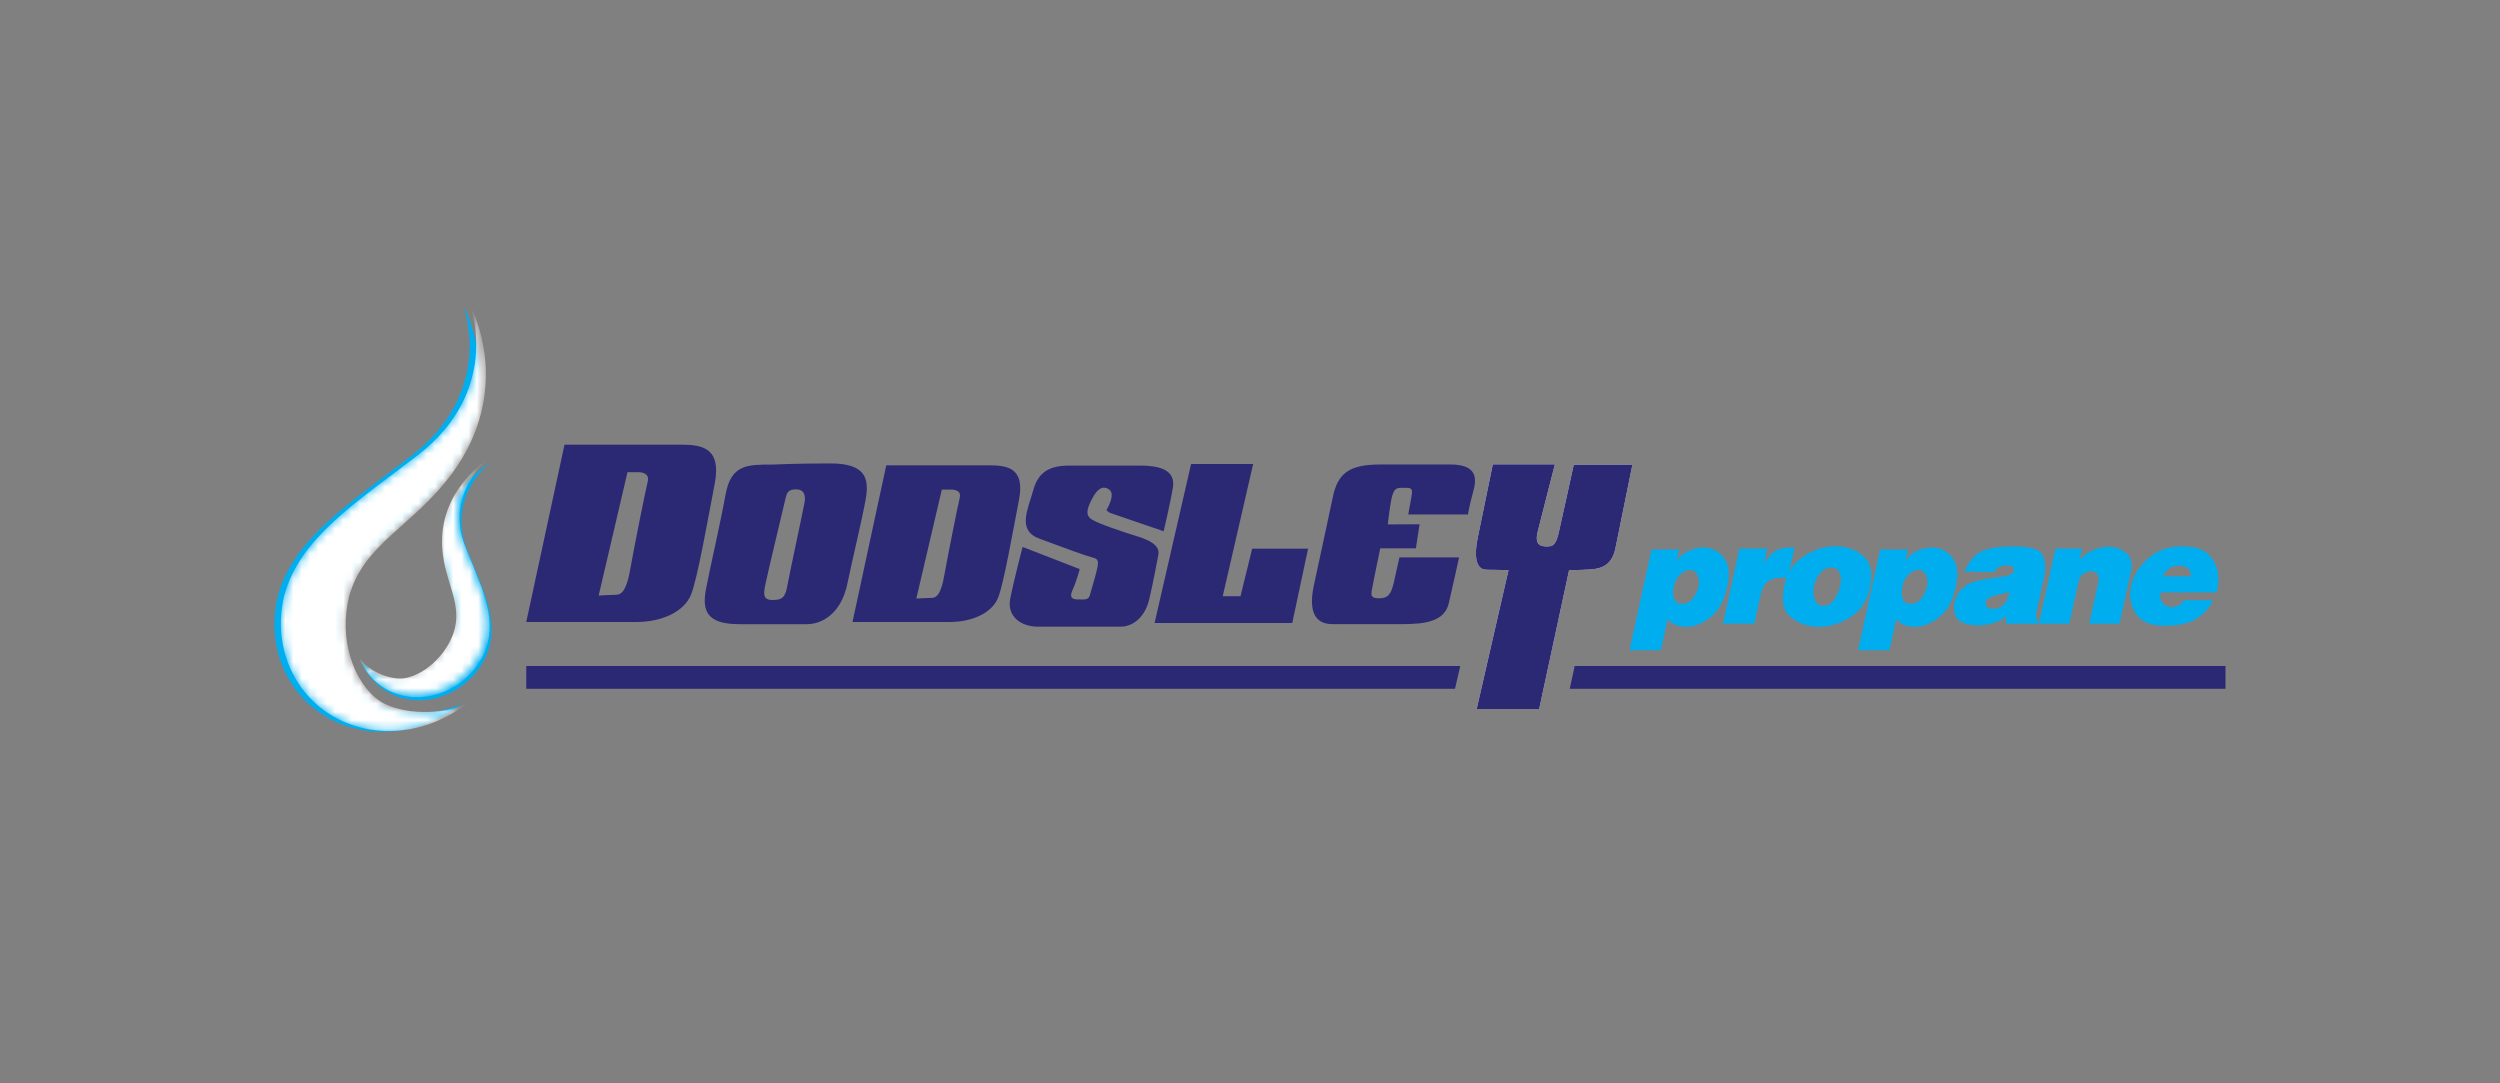 <?xml version="1.0" encoding="UTF-8"?> <svg xmlns="http://www.w3.org/2000/svg" xmlns:xlink="http://www.w3.org/1999/xlink" id="Layer_1" data-name="Layer 1" viewBox="0 0 300 130"><rect x="0" y="0" width="300" height="130" fill="#808080" stroke="none"/><defs><style> .cls-1 { mask: url(#mask); } .cls-2 { fill: url(#linear-gradient); } .cls-2, .cls-3, .cls-4, .cls-5, .cls-6 { stroke-width: 0px; } .cls-3 { fill: url(#linear-gradient-2); } .cls-7 { isolation: isolate; } .cls-8 { mask: url(#mask-1); } .cls-4 { fill: #2c2974; } .cls-5 { fill: #fff; } .cls-6 { fill: #00aeef; } </style><linearGradient id="linear-gradient" x1="-512.73" y1="-338.79" x2="-497.45" y2="-325.32" gradientTransform="translate(457.27 460.67) rotate(8.87) scale(.99 1.01) skewX(-4.72)" gradientUnits="userSpaceOnUse"><stop offset="0" stop-color="#fff"></stop><stop offset="1" stop-color="#000"></stop></linearGradient><mask id="mask" x="33.71" y="36.92" width="24.6" height="50.8" maskUnits="userSpaceOnUse"><path class="cls-2" d="m56.56,36.96s5.16,9.65-2.28,19.81c-4.67,6.38-10.71,8.46-12.4,14.88h0c-1.41,5.89,1.18,11.32,4.37,12.85,2.86,1.37,7.55,1.18,9.92-.19h0c-3.25,2.59-7.45,3.9-11.64,3.25-7.6-1.19-12.26-8.39-10.42-16.09h0c1.85-6.93,8.67-11.19,15.99-16.82,10.07-7.74,6.39-17.72,6.39-17.72"></path></mask><linearGradient id="linear-gradient-2" x1="-486.1" y1="-331.39" x2="-491.81" y2="-313.53" xlink:href="#linear-gradient"></linearGradient><mask id="mask-1" x="42.88" y="55.06" width="15.88" height="28.61" maskUnits="userSpaceOnUse"><path class="cls-3" d="m58.11,55.06s-5.72,3.58-5.31,10.41c.25,4.3,2.58,6.78,1.33,10.38h0c-1.22,3.27-4.27,5.37-6.37,5.36-1.87,0-4.15-1.22-4.88-2.46h0c.77,2.06,2.44,3.72,4.74,4.4,4.18,1.22,8.84-1.26,10.44-5.54h0c1.33-3.9-.68-7.64-2.49-12.2-2.5-6.26,2.59-10.35,2.59-10.35"></path></mask></defs><path class="cls-4" d="m81.72,53.36h-13.98l-4.59,21.28h13.19c3.17,0,5.8-1.29,6.59-3.3.79-2,2-8.97,2.84-13.31.83-4.34-1.59-4.67-4.05-4.67Zm-4,4.46c-.25.96-1.59,7.68-2.13,10.68-.54,3-1.34,2.88-1.92,2.88s-1.83.09-1.83.09l3.46-14.81s.63,0,1.25,0,1.42.21,1.17,1.17Z"></path><path class="cls-4" d="m118.7,55.84h-12.35l-4.05,18.8h11.65c2.8,0,5.12-1.14,5.82-2.91.7-1.77,1.77-7.92,2.51-11.76.74-3.83-1.4-4.13-3.58-4.13Zm-3.54,3.94c-.22.85-1.4,6.78-1.88,9.43-.48,2.65-1.18,2.54-1.7,2.54s-1.62.08-1.62.08l3.06-13.08s.55,0,1.11,0,1.25.18,1.03,1.03Z"></path><path class="cls-4" d="m99.63,55.61c-4.26,0-6.95.14-6.95.14-2.96,0-4.95-.04-5.61,3.58-.66,3.62-1.83,8.64-2.34,11.29-.51,2.65.04,4.28,3.97,4.28h8.14c1.95,0,4.13-1.44,4.83-4.79.7-3.35,1.79-7.79,2.22-10.24.43-2.45,0-4.26-4.26-4.26Zm-3.1,4.76c-.17.96-1.75,8.27-2.02,9.78-.27,1.51-.58,1.85-1.82,1.85s-1.06-.82-.79-2.13c.27-1.3,1.98-8.42,2.37-10.09.14-.58.27-1.06,1.24-1.06s1.2.69,1.03,1.65Z"></path><path class="cls-4" d="m133.18,61.54l6.46,2.21s.81-3.41,1.1-5.19c.29-1.78-.85-2.69-3.93-2.69h-8.5c-2.24,0-3.7.68-4.32,2.95-.62,2.27-1.98,4.8.71,5.81,2.69,1.01,5.71,2.11,6.39,2.27.68.16.81.36.52,1.56-.29,1.2-.65,2.27-.81,2.92-.16.65-.68.55-1.3.55s-1.3-.03-.78-1.17c.52-1.14.84-2.47.84-2.47l-6.85-2.66s-1.1,4.19-1.49,6.26c-.39,2.08,1.3,3.31,3.31,3.31h9.93c1.66,0,2.98-1.33,3.44-3.25.45-1.91.91-4.32,1.1-5.36.2-1.04-.78-1.69-2.56-2.24-1.79-.55-4.68-1.53-5.42-2.01-.75-.49-.65-1.14-.03-2.37.62-1.23,1.23-1.66,1.88-1.36.65.29.81.94-.1,2.63l.39.29Z"></path><polyline class="cls-4" points="150.3 55.68 142.93 55.68 138.55 74.76 155.07 74.76 156.97 65.84 150.26 65.84 148.86 71.54 146.73 71.54 150.38 55.68"></polyline><g><path class="cls-6" d="m201.52,65.95l-.3,1.38c.3-.51.75-.91,1.34-1.19.59-.29,1.2-.43,1.82-.43.1,0,.21,0,.31,0,.11,0,.21.02.32.05.77.14,1.42.57,1.93,1.28.52.71.64,1.79.36,3.23l-.05.21c-.34,1.55-.94,2.69-1.79,3.42-.85.73-1.71,1.15-2.58,1.28-.09.01-.19.02-.28.03-.1,0-.19,0-.28,0-.48,0-.92-.08-1.31-.25-.39-.17-.69-.39-.89-.67l-.82,3.73h-3.76l2.65-12.08h3.32Zm.28,2.82c-.27.24-.49.5-.65.78-.07.13-.12.25-.17.38s-.08.24-.1.34c-.02.11-.05.25-.07.41-.02.16-.03.32-.03.49,0,.32.06.61.21.88s.44.4.89.4c.41,0,.74-.12,1-.37.26-.25.46-.52.6-.81.11-.19.19-.38.24-.56.05-.18.09-.33.12-.44.02-.1.03-.23.03-.37,0-.15-.01-.3-.04-.45-.04-.27-.15-.51-.31-.73-.16-.22-.41-.33-.74-.33-.37.01-.69.14-.96.38Z"></path><path class="cls-6" d="m212.09,65.82l-.39,1.78c.4-.66.83-1.14,1.29-1.44.46-.3,1.07-.45,1.82-.45l.54-.02-.8,3.63c-.05.01-.12.02-.19.02s-.14,0-.2-.02h-.38c-.6,0-1.12.13-1.56.4-.44.27-.75.82-.94,1.67l-.76,3.44h-3.76l1.98-9.01h3.34Z"></path><path class="cls-6" d="m220.25,65.54c.12.01.25.02.37.03.12,0,.23.02.35.03,1.07.12,1.99.53,2.75,1.25.77.72,1.01,1.86.73,3.41l-.05.25c-.34,1.57-1.08,2.72-2.21,3.46-1.13.74-2.28,1.15-3.46,1.22-.08.01-.16.02-.23.02h-.55c-1.21-.06-2.24-.47-3.11-1.21-.86-.75-1.1-1.99-.72-3.74.3-1.35.88-2.37,1.75-3.07.87-.69,1.77-1.16,2.69-1.41.3-.08.59-.13.88-.17s.56-.06.82-.06v-.02Zm-1.68,3.07c-.31.34-.55.7-.71,1.1-.03.09-.06.18-.09.27-.03.09-.05.18-.07.27-.03.13-.05.26-.07.39-.02.13-.02.27-.01.41,0,.41.09.78.26,1.13.17.34.48.52.93.52s.81-.17,1.11-.52c.29-.34.51-.72.67-1.13.06-.14.1-.28.14-.41.04-.13.07-.26.1-.39.02-.09.04-.18.05-.27.01-.09.02-.18.03-.27.02-.39-.05-.76-.22-1.1-.17-.34-.5-.51-1-.51-.43,0-.8.17-1.11.51Z"></path><path class="cls-6" d="m228.95,65.95l-.3,1.38c.3-.51.75-.91,1.34-1.19.59-.29,1.2-.43,1.82-.43.1,0,.21,0,.31,0,.11,0,.21.02.32.05.77.14,1.42.57,1.93,1.28.52.71.64,1.79.36,3.23l-.05.21c-.34,1.55-.94,2.69-1.79,3.42-.85.73-1.71,1.15-2.58,1.28-.09.01-.19.02-.28.03-.1,0-.19,0-.28,0-.48,0-.92-.08-1.31-.25-.39-.17-.69-.39-.89-.67l-.82,3.73h-3.76l2.65-12.08h3.32Zm.28,2.82c-.27.24-.49.5-.65.78-.07.13-.12.25-.17.38s-.08.24-.1.34c-.02.11-.05.25-.07.41-.02.16-.03.32-.03.49,0,.32.06.61.21.88s.44.4.89.4c.41,0,.74-.12,1-.37.26-.25.46-.52.6-.81.11-.19.19-.38.24-.56.05-.18.09-.33.12-.44.02-.1.03-.23.03-.37,0-.15-.01-.3-.04-.45-.04-.27-.15-.51-.31-.73-.16-.22-.41-.33-.74-.33-.37.01-.69.14-.96.38Z"></path><path class="cls-6" d="m237.45,66.38c.72-.54,2.12-.8,4.2-.8,1.95,0,3.09.32,3.41.96.33.64.43,1.35.33,2.12,0,.03,0,.05,0,.08,0,.02,0,.05,0,.08l-1.03,4.68c-.05.22-.05.42-.02.6.04.18.14.35.31.49l-.05.25h-3.9l.07-.94c-.3.32-.73.58-1.29.77-.56.2-1.13.32-1.72.37-.09,0-.18,0-.26,0s-.17,0-.26,0h-.19c-.54-.03-1.04-.13-1.51-.33-.46-.19-.77-.51-.93-.96-.01-.05-.03-.1-.04-.16-.01-.06-.03-.12-.05-.2-.02-.15-.03-.33-.04-.53,0-.2.01-.4.06-.6.03-.14.08-.28.13-.43.06-.15.13-.3.21-.45.08-.14.18-.29.31-.44.12-.15.26-.29.4-.42.35-.32.78-.55,1.29-.71.51-.15,1.03-.27,1.56-.34.2-.04.4-.07.59-.1.2-.03.39-.05.57-.08.27-.03.53-.06.78-.11.24-.04.46-.09.63-.14.14-.04.26-.1.38-.19.12-.09.2-.18.24-.27,0-.03.01-.05.02-.07.01-.02.02-.04.02-.07,0-.03,0-.05,0-.07,0-.02,0-.04,0-.05,0-.13-.08-.24-.21-.33-.13-.1-.33-.14-.6-.14-.33,0-.63.05-.9.14-.27.1-.47.31-.61.64l-3.63-.02c.42-.98.99-1.74,1.71-2.27Zm3.68,4.58c-.16.09-.33.16-.5.21-.17.05-.34.09-.52.13-.05,0-.1,0-.15.02-.05.01-.1.03-.15.04-.36.06-.68.16-.98.28-.29.12-.48.35-.55.68-.05.23.02.41.2.54.18.13.41.19.67.19.05,0,.1,0,.15,0,.05,0,.09,0,.15,0,.13-.03.27-.07.41-.12.14-.06.25-.12.35-.18.14-.11.26-.23.36-.35.1-.12.19-.25.25-.37.06-.1.11-.21.15-.31.04-.11.07-.21.09-.3,0-.03.01-.05.02-.08,0-.03,0-.04,0-.06,0-.01,0-.03,0-.04,0-.01,0-.03,0-.04,0-.04.01-.07.01-.11,0-.03,0-.06,0-.09v-.02Z"></path><path class="cls-6" d="m249.84,65.82l-.3,1.38c.41-.46.87-.82,1.39-1.07.52-.25,1.04-.41,1.57-.48.09-.01.18-.02.26-.03.08,0,.17,0,.26,0,.84,0,1.55.25,2.14.76.58.5.77,1.23.56,2.17l-1.38,6.29h-3.63l1.12-5.1c.08-.38.03-.67-.17-.87-.2-.2-.44-.3-.71-.32h-.11c-.28.01-.57.12-.85.32-.29.2-.47.49-.56.89l-1.12,5.08h-3.63l1.98-9.01h3.19Z"></path><path class="cls-6" d="m262.03,72.02h3.5c-.3.8-.92,1.52-1.84,2.14-.92.62-2.19.93-3.81.93h-.17c-1.64,0-2.78-.49-3.41-1.46-.63-.97-.83-2.05-.58-3.22,0-.01,0-.02,0-.03,0,0,0-.02,0-.03,0-.01,0-.03.01-.05s0-.04.01-.07c.28-1.16.95-2.23,2.01-3.2,1.06-.98,2.42-1.46,4.08-1.46,1.48,0,2.52.31,3.14.92.62.61,1,1.28,1.15,2,.07.42.1.82.08,1.21-.02.39-.06.72-.12,1l-.08.38h-6.74c-.08.54,0,.95.21,1.23.22.28.49.45.82.52.05.01.1.02.16.03.06,0,.11,0,.16,0,.29,0,.58-.08.85-.23.28-.15.47-.35.57-.59v-.02Zm.89-2.85c-.01-.52-.16-.86-.43-1.03-.27-.17-.62-.26-1.02-.26s-.75.08-1.06.25c-.31.17-.6.51-.87,1.03h3.38Z"></path></g><g><path class="cls-6" d="m55.78,37.06s5.16,9.65-2.27,19.81c-4.68,6.39-10.72,8.46-12.4,14.88h0c-1.41,5.89,1.17,11.32,4.36,12.85,2.86,1.38,7.55,1.18,9.91-.19h0c-3.24,2.59-7.44,3.9-11.63,3.24-7.6-1.19-12.26-8.39-10.42-16.09h0c1.85-6.93,8.67-11.19,15.99-16.82,10.07-7.74,6.38-17.72,6.38-17.72"></path><g class="cls-1"><path class="cls-5" d="m56.56,36.96s5.16,9.65-2.28,19.81c-4.67,6.38-10.71,8.46-12.4,14.88h0c-1.41,5.89,1.18,11.32,4.37,12.85,2.86,1.37,7.55,1.18,9.92-.19h0c-3.25,2.59-7.45,3.9-11.64,3.25-7.6-1.19-12.26-8.39-10.42-16.09h0c1.85-6.93,8.67-11.19,15.99-16.82,10.07-7.74,6.39-17.72,6.39-17.72"></path></g><path class="cls-6" d="m58.6,55.62s-5.71,3.58-5.32,10.42c.25,4.3,2.59,6.77,1.33,10.38h0c-1.21,3.28-4.27,5.36-6.36,5.36-1.88,0-4.15-1.21-4.88-2.45h0c.77,2.06,2.44,3.72,4.74,4.39,4.17,1.22,8.84-1.26,10.44-5.53h0c1.33-3.9-.68-7.65-2.49-12.21-2.5-6.26,2.59-10.36,2.59-10.36"></path><g class="cls-8"><path class="cls-5" d="m58.38,55.26s-5.72,3.58-5.32,10.42c.26,4.29,2.58,6.77,1.33,10.37h0c-1.21,3.27-4.27,5.36-6.36,5.37-1.87,0-4.15-1.22-4.88-2.46h0c.77,2.06,2.44,3.72,4.74,4.39,4.17,1.22,8.85-1.26,10.44-5.54h0c1.33-3.9-.68-7.64-2.49-12.2-2.49-6.26,2.58-10.36,2.58-10.36"></path></g></g><g><g class="cls-7"><path class="cls-5" d="m179.13,55.72h7.46s-1.66,6.44-2.07,8.1c-.41,1.66.46,1.75,1.1,1.75s1.06-.05,1.43-1.66c.37-1.61,1.8-8.15,1.8-8.15h7.04s-1.61,7.92-2.03,9.99c-.41,2.07-1.66,2.49-2.99,2.58-1.33.09-2.58.09-2.58.09l-3.59,16.66h-7.5l3.82-16.66s-1.89-.05-2.62-.05-1.75-.51-1.06-3.91c.69-3.41,1.8-8.75,1.8-8.75Z"></path></g><path class="cls-4" d="m63.15,82.66h111.45c.2-.87.41-1.8.63-2.74H63.15v2.74Zm117.91-.64h1.15c.12-.56.28-1.29.45-2.1h-1.12c-.17.76-.34,1.47-.48,2.1Zm7.9-2.1c-.2.94-.4,1.87-.59,2.74h78.69v-2.74h-78.1Z"></path></g><path class="cls-4" d="m179.13,55.72h7.46s-1.66,6.44-2.07,8.1c-.41,1.66.46,1.75,1.1,1.75s1.06-.05,1.43-1.66c.37-1.61,1.8-8.15,1.8-8.15h7.04s-1.61,7.92-2.03,9.99c-.41,2.07-1.66,2.49-2.99,2.58-1.33.09-2.58.09-2.58.09l-3.59,16.66h-7.5l3.82-16.66s-1.89-.05-2.62-.05-1.75-.51-1.06-3.91c.69-3.41,1.8-8.75,1.8-8.75Z"></path><path class="cls-4" d="m170.35,62.91l-.44,2.89h-4.28s-.91,4.39-1.02,5.08c-.11.69,0,.91.91.91s1.39-.29,1.75-1.94c.36-1.65.66-2.96.66-2.96h7.16s-.73,3.36-1.24,5.52c-.51,2.16-2.82,2.49-5.63,2.49h-8.26c-1.32,0-3.18-.51-2.3-4.64.88-4.13,1.68-7.71,2.27-10.57.59-2.85,1.9-3.95,5.7-3.95h8.37c2.16,0,3.47.69,2.85,3-.62,2.3-.69,3-.69,3h-7.17s.22-1.21.4-2.23c.18-1.02-.11-.97-.97-.97s-1.25-.09-1.57,2.03c-.22,1.4-.31,2.36-.31,2.36l3.8-.02Z"></path></svg> 